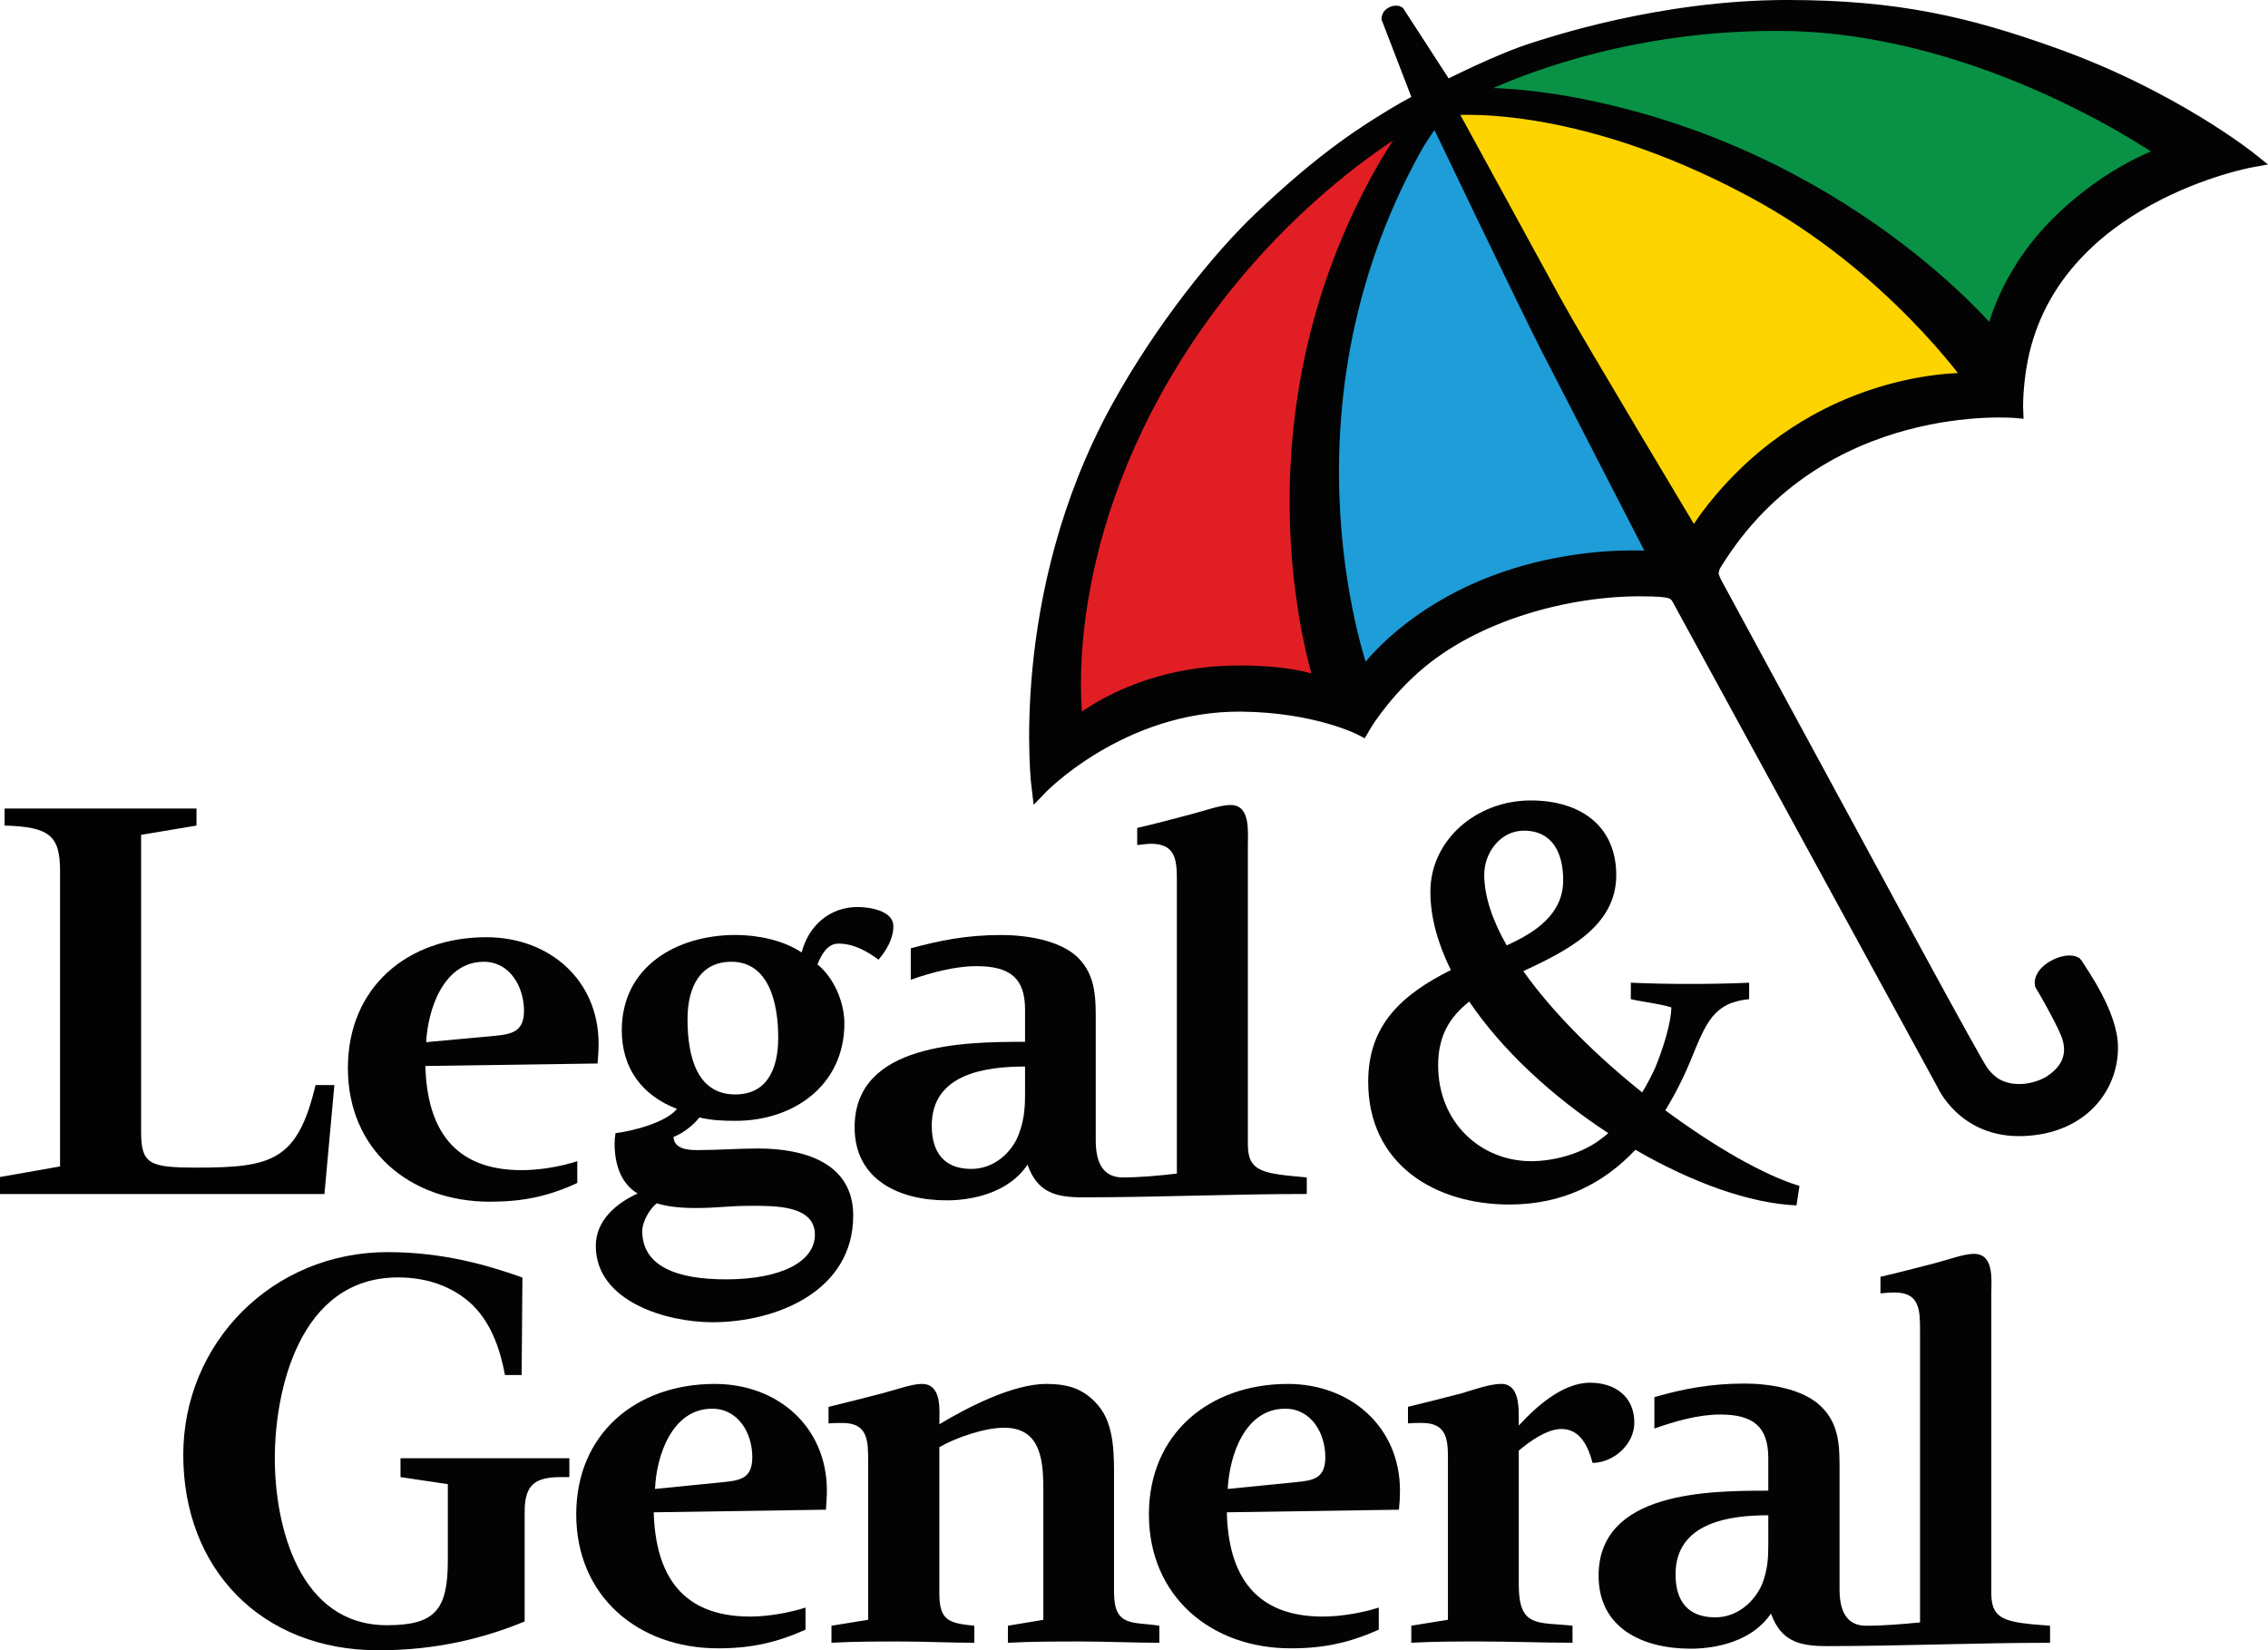 <?xml version="1.0" encoding="UTF-8"?>
<svg width="500" height="363.87" version="1.1" viewBox="0 0 500 363.875" xmlns="http://www.w3.org/2000/svg" xmlns:cc="http://creativecommons.org/ns#" xmlns:dc="http://purl.org/dc/elements/1.1/" xmlns:rdf="http://www.w3.org/1999/02/22-rdf-syntax-ns#"><title>icon_logo_homepage</title><desc>Created with Sketch.</desc><g fill-rule="evenodd" stroke-width="1.429"><path d="m321.38 20.436c-0.361 0.206-0.523 0.636-0.396 1.026 0.128 0.39 0.515 0.645 0.924 0.597 0.092-0.009 9.294-0.952 24.404 1.838 59.241 10.983 92.05 50.66 92.375 51.055 0.22 0.268 0.567 0.382 0.902 0.294 0.334-0.083 0.585-0.355 0.642-0.693 0.018-0.127 2.309-12.816 14.133-24.588 11.714-11.676 23.541-15.26 23.66-15.294 0.321-0.097 0.559-0.364 0.616-0.693 0.053-0.325-0.084-0.658-0.352-0.851-0.4-0.285-40.226-28.387-85.324-28.808-42.161-0.408-71.293 15.953-71.583 16.118" fill="#099146"/><path d="m319.14 22.986c-0.29 0.035-0.541 0.206-0.673 0.465-0.136 0.259-0.132 0.566 4e-3 0.82l23.721 43.397c4.06 7.439 30.267 51.155 30.531 51.598 0.172 0.285 0.493 0.447 0.827 0.421 0.33-0.03 0.62-0.246 0.743-0.557 9e-3 -0.026 1.082-2.706 5.731-8.207 23.387-27.641 54.49-26.203 54.803-26.186 0.33 0.018 0.647-0.154 0.809-0.447 0.163-0.29 0.15-0.649-0.044-0.925-0.176-0.254-18.228-25.838-48.798-42.213-39.443-21.194-67.378-18.203-67.655-18.167" fill="#fdd400"/><path d="m315.88 25.006c-0.114 0.136-2.776 3.377-5.036 7.465-32.448 58.871-11.379 116.74-11.164 117.32 0.123 0.32 0.418 0.54 0.761 0.561 0.343 0.026 0.669-0.154 0.831-0.452 0.013-0.03 1.737-3.141 6.915-7.702 24.144-21.308 56.663-18.163 56.984-18.128 0.321 0.035 0.633-0.11 0.814-0.373 0.18-0.268 0.207-0.605 0.057-0.895l-24.117-46.88c-4.231-8.242-24.377-50.318-24.58-50.74-0.128-0.268-0.387-0.456-0.682-0.491-0.299-0.035-0.594 0.083-0.783 0.311" fill="#1e9dd8"/><path d="m312.85 24.528c-0.334 0.175-33.781 17.878-57.028 57.515-24.838 42.366-19.551 77.688-19.494 78.038 0.053 0.32 0.273 0.579 0.572 0.689 0.299 0.105 0.638 0.039 0.875-0.171 0.128-0.114 13.143-11.43 35.633-11.36 13.02 0.022 17.727 2.658 17.77 2.684 0.317 0.18 0.717 0.149 0.998-0.083 0.207-0.171 0.321-0.417 0.321-0.675 0-0.092-0.018-0.189-0.049-0.281-0.101-0.303-5.551-16.523-5.551-40.296 0-20.637 4.104-46.967 19.371-73.517 3.501-6.022 7.627-11.176 7.667-11.224 0.128-0.162 0.194-0.355 0.194-0.548 0-0.197-0.066-0.39-0.198-0.553-0.264-0.32-0.713-0.412-1.082-0.219" fill="#e21e25"/></g><g fill="#020302" fill-rule="evenodd" stroke-width="1.429"><path d="m353.05 251.06c-4.205 3.298-10.429 4.965-15.483 4.965-11.027 0-20.516-8.417-20.516-21.158 0-6.461 2.534-10.619 6.853-14.036 7.332 10.847 18.51 21.088 30.658 29.014-0.479 0.443-0.994 0.825-1.513 1.215zm-17.116-67.907c6.479 0 8.687 5.136 8.687 10.913 0 7.584-6.259 11.584-12.457 14.378-3.123-5.491-4.948-10.777-4.948-15.588 0-4.847 3.563-9.702 8.718-9.702zm60.775 78.324c-7.742-2.316-18.62-8.566-29.577-16.663 2.107-3.434 3.998-7.154 5.577-10.992 3.457-8.448 5.054-12.724 12.906-13.523v-3.627c-4.262 0.202-8.696 0.272-13.178 0.272-4.271 0-8.582-0.07-12.906-0.272v3.627c2.929 0.68 6.026 0.943 8.929 1.807 0 3.369-1.887 9.294-3.541 13.29-0.88 1.926-1.843 3.746-2.881 5.47-10.042-8.035-19.644-17.47-26.203-26.738 9.448-4.434 20.484-9.794 20.484-21.154 0-10.856-7.86-16.483-18.857-16.483-12.043 0-22.121 8.79-22.121 20.116 0 5.693 1.676 11.536 4.509 17.273-10.887 5.47-18.218 12.145-18.218 24.633 0 18.194 14.727 27.071 31.133 27.071 11.854 0 20.831-4.711 27.777-12.071 12.369 7.176 25.196 11.838 35.514 12.259z"/><path d="m351.1 322.56c-0.928-3.483-2.635-7.487-6.866-7.487-3.193 0-6.972 2.711-9.409 4.772v29.533c0 9.575 4.157 8.246 11.85 9.066v3.759c-6.765 0-13.671-0.276-20.387-0.276-5.058 0-10.064 0-15.153 0.276v-3.759l8.076-1.303v-35.704c0-4.211-0.352-7.698-5.731-7.698-1.056 0-2.041 0-3.079 0.105v-3.654c3.932-0.943 7.882-1.969 11.815-2.978 2.67-0.794 6.211-2.079 8.771-2.079 3.932 0 3.84 5.057 3.84 7.878v1.32c3.761-4.141 9.677-9.461 15.703-9.461 5.459 0 9.774 2.996 9.774 8.803 0 4.763-4.504 8.803-9.202 8.886"/><path d="m238.17 361.93c-5.322 0-10.68 0-15.967 0.281v-3.759l7.812-1.303v-28.12c0-6.268-0.163-14.238-8.639-14.238-4.245 0-10.636 2.162-14.291 4.29v32.251c0 6.027 2.16 6.566 7.711 7.119v3.759c-5.446 0-10.909-0.281-16.248-0.281-5.111 0-10.161 0-15.246 0.281v-3.759l8.089-1.303v-35.05c0-4.478-0.075-8.351-5.661-8.351-1.034 0-2.054 0-3.075 0.101v-3.649c3.937-0.947 7.873-1.969 11.824-2.978 3.581-0.961 6.607-2.083 8.736-2.083 4.553 0 3.871 5.899 3.871 8.895 6.184-3.741 16.257-8.895 23.55-8.895 4.746 0 8.291 1.018 11.423 4.689 3.774 4.307 3.537 11.426 3.537 16.883v24.338c0 7.772 4.086 6.47 9.994 7.404v3.759c-5.731 0-11.582-0.281-17.418-0.281"/><path d="m123.82 325.68c-5.824 0-8.155 1.566-8.155 7.667v24.158c-8.771 3.645-19.38 6.364-32.233 6.364-25.851 0-43.031-17.97-43.031-43.081 0-24.658 19.604-44.713 45.081-44.713 12.404 0 22.367 3 29.686 5.601l-0.167 21.497h-3.682c-1.214-6.575-3.471-12.11-7.68-15.94-4.047-3.562-9.404-5.579-15.888-5.579-21.954 0-27.17 25.33-27.17 39.866 0 14.917 5.34 36.817 24.716 36.817 10.544 0 13.429-3.29 13.429-14.264v-16.83l-10.434-1.566v-4.158h37.226v4.158z"/><path d="m389.84 334.1c-8.362 0-20.448 1.496-20.448 13.027 0 5.82 2.648 9.479 8.766 9.479 4.944 0 8.78-3.57 10.39-7.509 1.13-3.005 1.293-5.439 1.293-8.72zm12.699 28.844c-5.925 0-9.937-1.136-12.114-7.184-4.034 6.048-11.89 7.755-17.708 7.755-10.526 0-20.291-4.487-20.291-16.084 0-18.567 24.148-18.756 37.414-18.756v-7.141c0-6.943-3.268-9.649-10.627-9.649-4.799 0-10.038 1.504-14.488 3.092v-6.934c6.184-1.781 12.307-2.987 19.864-2.987 5.353 0 12.778 1.101 16.798 4.965 4.324 4.114 4.161 9.272 4.161 14.904v25.493c0 4.478 1.346 8.035 5.846 8.035 3.932 0 8.067-0.368 11.898-0.724v-64.318c0-4.57-0.062-8.434-5.617-8.434-1.007 0-2.028 0.092-3.11 0.193v-3.654c3.95-0.904 7.891-1.956 11.872-2.969 3.563-0.952 6.598-2.092 8.718-2.092 4.531 0 3.849 5.72 3.849 8.921v65.96c0 6.097 3.563 6.395 12.95 7.119v3.759c-16.543 0-32.871 0.732-49.414 0.732z"/><path d="m225.98 235.16c-8.467 0-20.568 1.474-20.568 13.014 0 5.794 2.639 9.557 8.709 9.557 5.08 0 8.964-3.654 10.451-7.575 1.113-2.917 1.408-5.461 1.408-8.733zm12.703 28.838c-6.044 0-9.994-1.119-12.162-7.207-4.042 6.088-11.907 7.873-17.806 7.873-10.464 0-20.308-4.509-20.308-16.124 0-18.567 24.197-18.834 37.573-18.834v-7.128c0-6.939-3.361-9.553-10.715-9.553-4.812 0-10.143 1.474-14.48 2.996v-6.926c6.22-1.693 12.219-2.939 19.961-2.939 5.234 0 12.756 1.044 16.807 4.895 4.227 4.127 4.012 9.364 4.012 15.001v25.4c0 4.496 1.355 8.154 5.938 8.154 3.871 0 7.997-0.382 11.947-0.851v-64.297c0-4.597-0.106-8.417-5.687-8.417-1.007 0-2.032 0.202-3.057 0.276v-3.763c3.941-0.925 7.891-1.961 11.749-2.991 3.559-0.93 6.554-2.07 8.846-2.07 4.407 0 3.8 5.82 3.8 8.904v65.973c0 6.119 3.506 6.386 12.989 7.237v3.654c-16.627 0-32.888 0.737-49.405 0.737z"/><path d="m283.34 310.6c-8.903 0-12.299 10.286-12.677 17.694l15.131-1.504c3.968-0.39 6.382-0.93 6.382-5.535 0-5.255-3.092-10.654-8.837-10.654m25.073 22.268-37.943 0.575c0.321 13.882 6.211 22.988 21.148 22.988 4.056 0 8.876-0.86 12.351-1.983v4.877c-6.514 2.882-12.043 4.11-19.411 4.11-17.634 0-31.27-11.514-31.27-29.541 0-17.79 13.337-28.756 30.631-28.756 13.807 0 24.72 9.452 24.72 23.536 0 1.307-0.079 2.816-0.229 4.193"/><path d="m165.45 265.87c-4.891 0-7.249 0.482-12.123 0.482-3.215 0-6.176-0.298-8.538-1.04-1.601 1.228-3.202 4.123-3.202 6.092 0 7.763 7.535 10.676 18.453 10.676 12.268 0 19.608-3.939 19.608-9.842 0-6.54-8.92-6.369-14.199-6.369m-4.209-53.814c-6.765 0-9.672 5.439-9.672 12.659 0 8.369 2.151 16.597 10.508 16.597 6.787 0 9.488-5.241 9.488-12.558 0-7.777-2.147-16.698-10.324-16.698m32.436-0.456c-2.644-1.965-5.577-3.548-8.846-3.548-2.534 0-3.787 2.61-4.619 4.579 3.673 3 5.938 8.347 5.938 13.023 0 13.566-11.093 21.478-23.977 21.478-2.688 0-5.327-0.092-7.979-0.754-1.412 1.785-3.567 3.465-5.723 4.307 0.176 2.746 3.286 2.895 5.344 2.895 4.5 0 8.942-0.351 13.341-0.351 9.875 0 20.941 3.009 20.941 14.79 0 16.601-16.803 23.518-31.071 23.518-9.967 0-25.678-4.509-25.678-16.834 0-5.641 4.517-9.391 9.211-11.549-3.866-2.32-5.067-6.75-5.067-11.053 0-0.768 0.088-1.487 0.198-2.259 3.849-0.461 11.089-2.329 13.548-5.338-7.755-3.005-12.162-9-12.162-17.334 0-14.154 12.228-21.023 25.098-21.023 4.812 0 10.517 1.149 14.556 3.855 1.518-5.873 6.127-10.014 12.347-10.014 2.52 0 7.869 0.759 7.869 4.211 0 2.807-1.526 5.347-3.268 7.399"/><path d="m106.65 212.06c-8.824 0-12.325 10.422-12.699 17.724l15.167-1.395c3.928-0.377 6.4-1.053 6.4-5.535 0-5.255-3.105-10.794-8.868-10.794m25.09 22.431-37.964 0.544c0.378 13.79 6.198 22.974 21.246 22.974 4.06 0 8.775-0.838 12.241-1.983v4.812c-6.466 2.983-12.065 4.127-19.288 4.127-17.67 0-31.283-11.461-31.283-29.453 0-17.913 13.236-28.866 30.508-28.866 13.944 0 24.764 9.457 24.764 23.51 0 1.43-0.106 2.93-0.224 4.334"/><path d="m157.02 310.6c-8.841 0-12.307 10.286-12.62 17.694l15.078-1.504c3.924-0.39 6.373-0.93 6.373-5.535 0-5.255-3.101-10.654-8.832-10.654m25.058 22.268-37.96 0.575c0.4 13.882 6.233 22.988 21.28 22.988 4.016 0 8.687-0.86 12.184-1.983v4.877c-6.51 2.882-11.995 4.11-19.274 4.11-17.67 0-31.274-11.514-31.274-29.541 0-17.79 13.2-28.756 30.536-28.756 13.886 0 24.724 9.452 24.724 23.536 0 1.307-0.114 2.816-0.216 4.193"/><path d="m342.97 67.252c-1.79-3.298-23.717-43.401-23.717-43.401s27.487-3.237 67.141 18.067c30.741 16.47 48.494 41.946 48.494 41.946s-31.551-1.825-55.524 26.497c-4.847 5.742-5.877 8.457-5.877 8.457s-26.418-44.054-30.517-51.564zm-35.356 74.293c-5.393 4.75-7.108 7.939-7.108 7.939s-21.523-57.388 11.111-116.59c2.243-4.066 4.94-7.329 4.94-7.329s20.304 42.414 24.593 50.761c4.311 8.382 24.117 46.88 24.117 46.88s-32.924-3.483-57.653 18.343zm-34.2 6.821c-23.128-0.066-36.218 11.58-36.218 11.58s-5.582-34.87 19.384-77.46c23.391-39.884 56.677-57.183 56.677-57.183s-4.166 5.18-7.742 11.334c-33.451 58.17-13.891 114.53-13.891 114.53s-4.689-2.776-18.21-2.803zm119.54-143.19c45.341 0.421 84.818 28.637 84.818 28.637s-11.999 3.531-24.03 15.514c-12.184 12.137-14.379 25.063-14.379 25.063s-32.62-40.196-92.894-51.367c-15.444-2.851-24.654-1.847-24.654-1.847s28.727-16.413 71.138-16.001zm64.4 207.33s-1.592-0.855-4.698 0.93c-2.749 1.68-2.463 3.452-2.463 3.452s0.136 0.25 0.136 0.285c0.787 1.272 4.007 6.908 5.402 10.158 1.465 3.307 1.803 7.649-3.325 11.189-2.745 1.864-7.904 3.145-12.048 1.066-0.955-0.447-2.393-1.54-3.602-3.224-1.764-2.443-23.181-42.098-23.181-42.098l-35.586-65.64s-0.849-1.614-0.739-2.377c0.176-1.263 0.515-1.776 0.959-2.456 23.118-37.151 66.168-33.264 66.168-33.264s-0.216-4.807 1.038-11.33c7.143-36.033 50.751-43.906 50.751-43.906s-17.067-13.724-43.348-23.12c-19.126-6.864-34.697-10.518-58.695-10.536-28.191-0.018-52.945 8.461-55.823 9.342-7.834 2.447-19.513 8.43-19.513 8.43l-10.671-16.466s-0.4-0.25-1.192 0.162c-0.699 0.377-0.717 0.899-0.717 0.899l6.994 18.154s-2.534 1.246-5.661 3.136c-5.784 3.522-15.1 9.092-29.791 23.133-8.872 8.483-21.487 23.966-31.266 41.747-22.754 41.52-17.423 83.648-17.423 83.648s17.911-18.804 44.616-18.558c16.79 0.18 26.541 5.32 26.541 5.32s3.893-6.908 11.384-13.558c13.697-12.189 34.784-17.313 50.334-17.186 3.466 0.018 5.283 0.136 6.453 0.504 0.972 0.32 1.579 1.18 1.579 1.18l58.563 107.3s4.509 10.571 17.598 10.005c12.743-0.526 19.16-9.233 19.16-17.838 0.049-7.145-6.488-16.273-7.746-18.29z"/></g><path d="m342.98 67.253c-1.79-3.299-23.717-43.403-23.717-43.403s27.487-3.237 67.143 18.067c30.741 16.47 48.495 41.947 48.495 41.947s-31.553-1.825-55.525 26.497c-4.847 5.742-5.877 8.457-5.877 8.457s-26.418-44.056-30.517-51.565zm-35.357 74.294c-5.393 4.75-7.108 7.939-7.108 7.939s-21.523-57.39 11.111-116.6c2.243-4.066 4.94-7.329 4.94-7.329s20.304 42.416 24.593 50.763c4.311 8.382 24.117 46.881 24.117 46.881s-32.926-3.483-57.654 18.343zm-34.201 6.821c-23.128-0.066-36.22 11.58-36.22 11.58s-5.582-34.871 19.384-77.461c23.391-39.886 56.678-57.184 56.678-57.184s-4.166 5.18-7.742 11.334c-33.453 58.171-13.891 114.54-13.891 114.54s-4.689-2.776-18.21-2.803zm119.54-143.19c45.343 0.421 84.82 28.637 84.82 28.637s-12 3.531-24.03 15.514c-12.185 12.137-14.378 25.063-14.378 25.063s-32.621-40.197-92.897-51.368c-15.444-2.851-24.654-1.847-24.654-1.847s28.727-16.413 71.14-16.001zm64.4 207.33s-1.592-0.855-4.698 0.93c-2.749 1.68-2.463 3.452-2.463 3.452s0.136 0.25 0.136 0.285c0.787 1.272 4.007 6.908 5.402 10.159 1.465 3.307 1.803 7.65-3.326 11.189-2.745 1.864-7.904 3.145-12.048 1.066-0.955-0.447-2.393-1.54-3.603-3.224-1.764-2.443-23.181-42.1-23.181-42.1l-35.586-65.637s-0.849-1.614-0.739-2.377c0.176-1.263 0.515-1.776 0.959-2.456 23.118-37.153 66.17-33.266 66.17-33.266s-0.216-4.807 1.038-11.33c7.144-36.034 50.753-43.907 50.753-43.907s-17.067-13.725-43.35-23.12c-19.126-6.864-34.698-10.518-58.697-10.536-28.191-0.018-52.947 8.461-55.824 9.343-7.834 2.447-19.513 8.43-19.513 8.43l-10.671-16.464s-0.4-0.25-1.192 0.162c-0.699 0.377-0.717 0.899-0.717 0.899l6.994 18.154s-2.534 1.246-5.661 3.136c-5.784 3.522-15.1 9.093-29.791 23.133-8.872 8.483-21.487 23.966-31.267 41.748-22.754 41.521-17.423 83.65-17.423 83.65s17.911-18.804 44.617-18.558c16.79 0.18 26.541 5.321 26.541 5.321s3.893-6.908 11.384-13.558c13.698-12.19 34.786-17.313 50.335-17.186 3.466 0.018 5.283 0.136 6.453 0.504 0.972 0.32 1.579 1.18 1.579 1.18l58.564 107.31s4.509 10.571 17.598 10.005c12.743-0.526 19.16-9.233 19.16-17.838 0.049-7.145-6.488-16.273-7.746-18.29z" fill="none" stroke="#020302" stroke-width="3.278"/><path d="m71.524 263.27h-71.527v-3.759l13.24-2.325v-65.158c0-7.764-2.318-9.729-12.228-10.001v-3.755h42.307v3.755l-12.211 2.044v65.33c0 7.229 1.676 8.044 12.211 8.044 16.644 0 22.278-1.487 26.247-18.207h4.148z" fill-rule="evenodd" stroke-width="1.429"/></svg>
